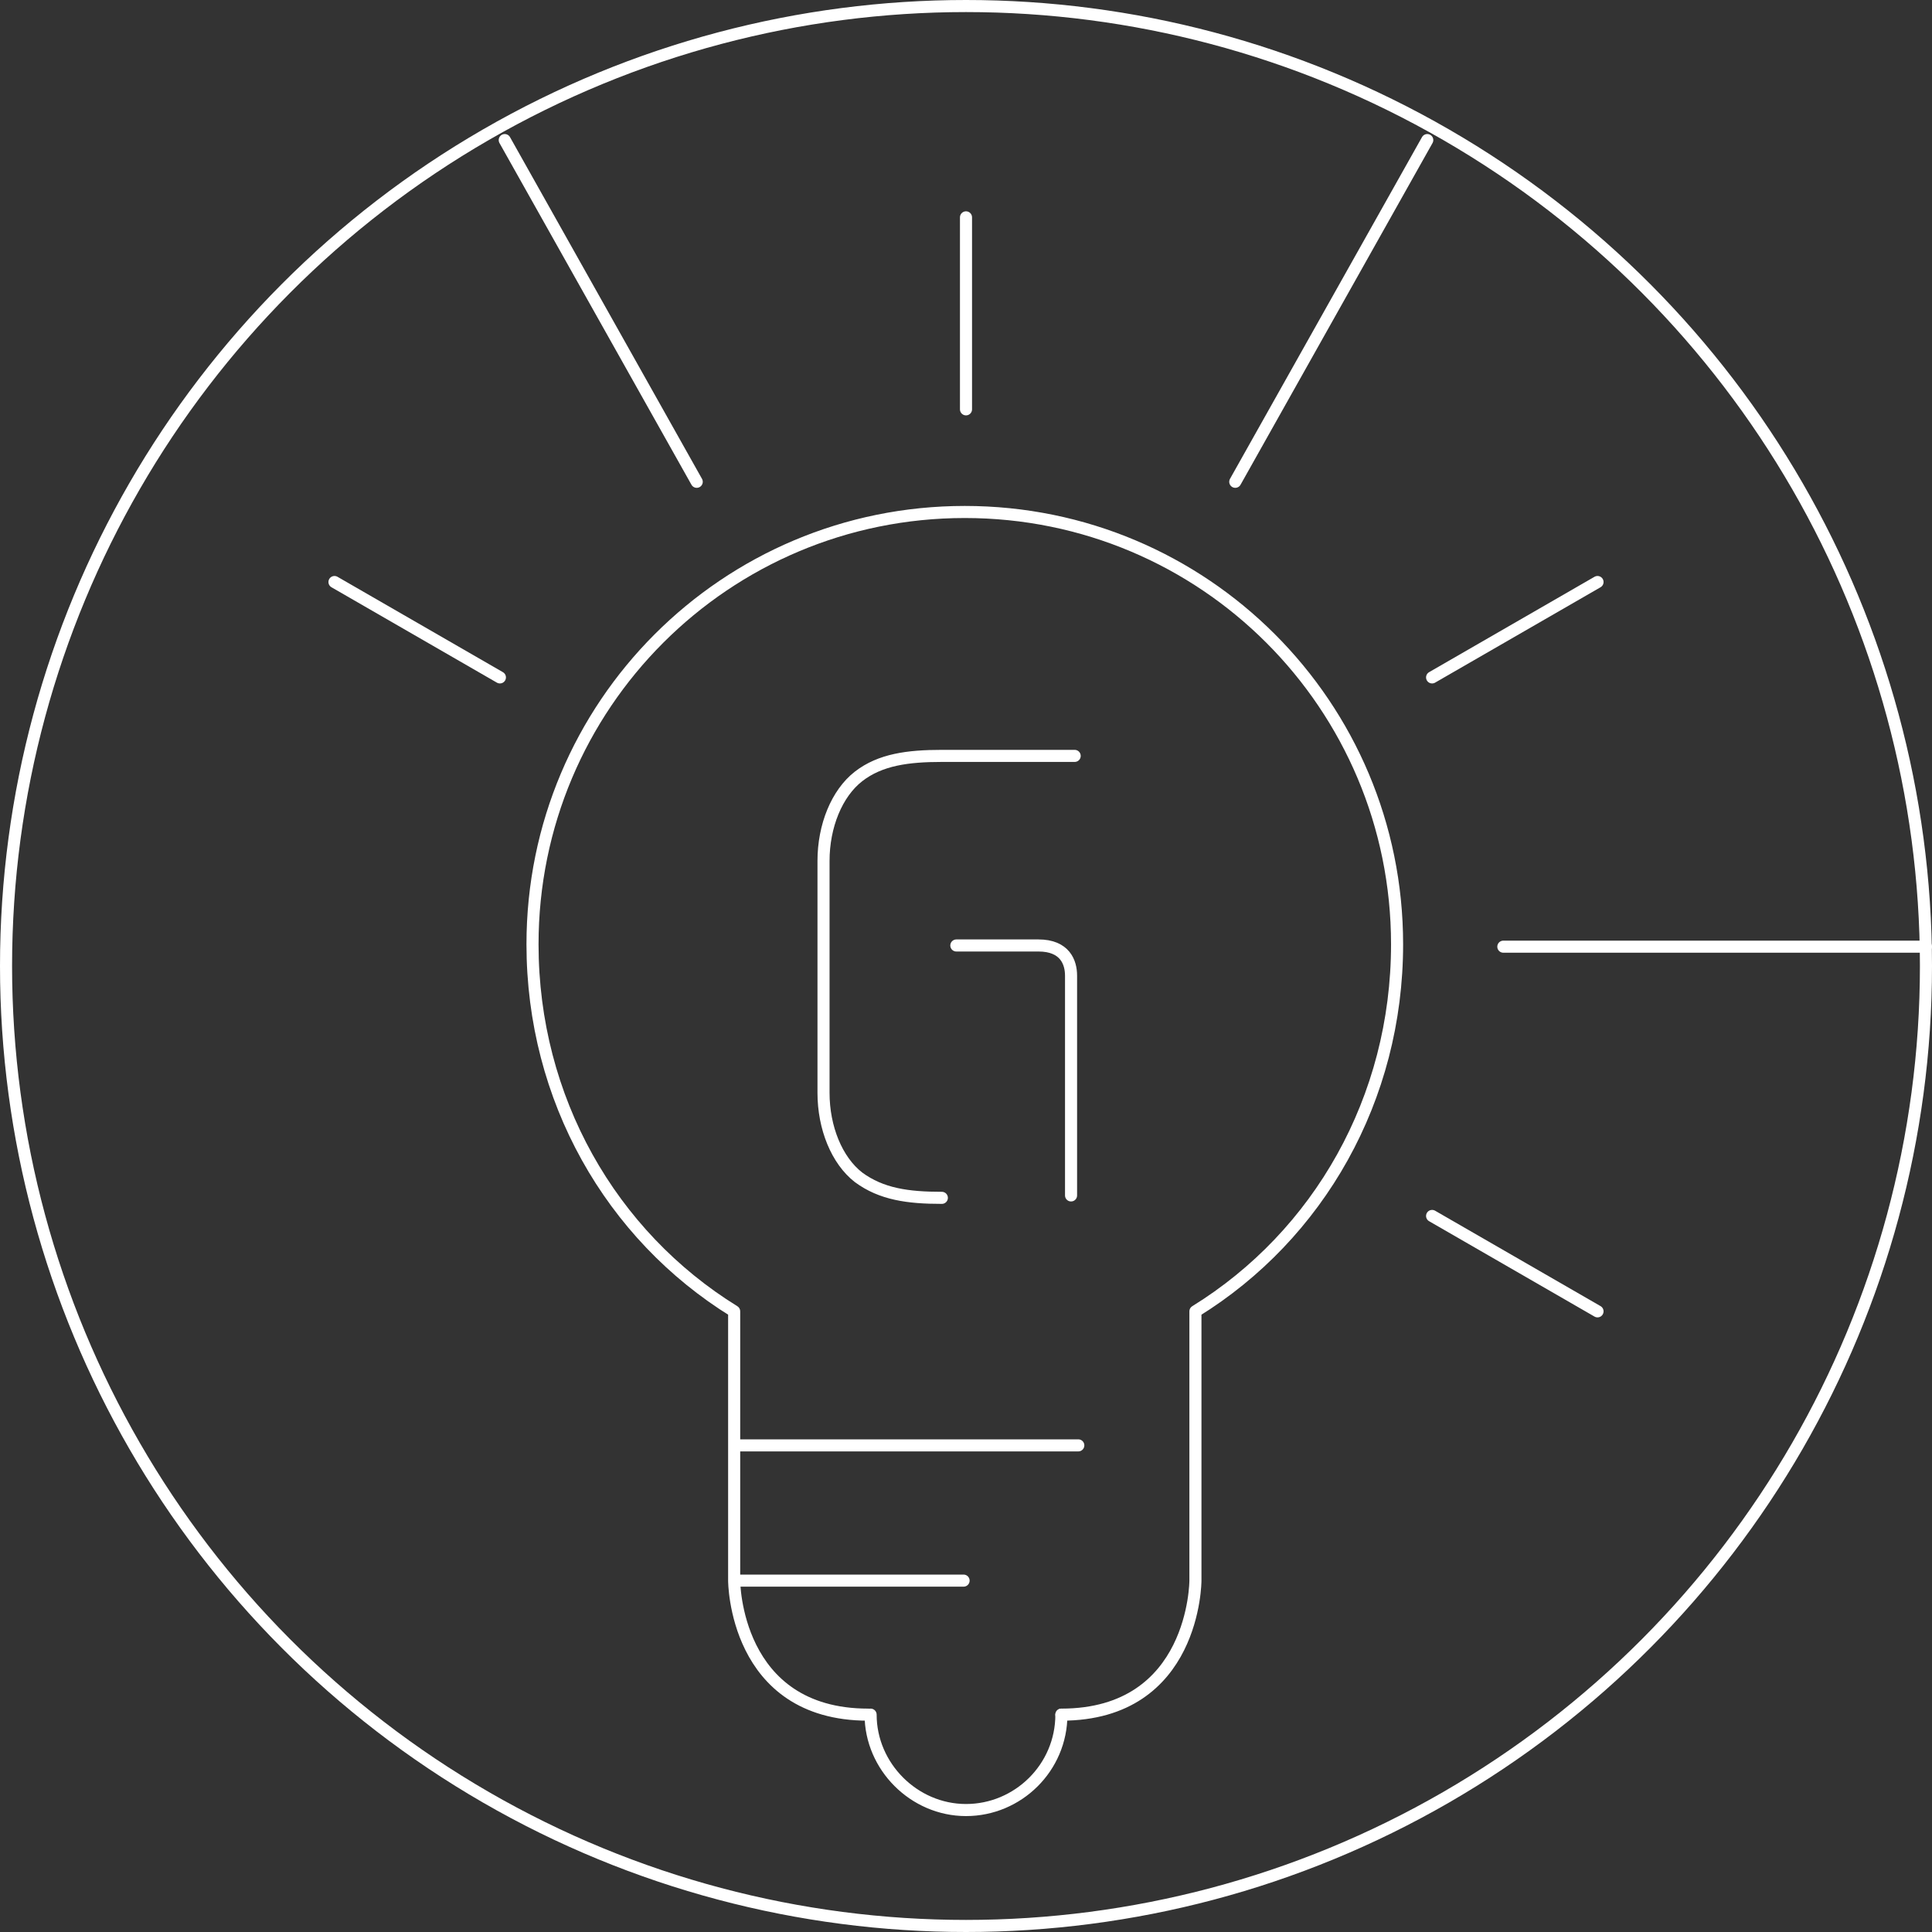 <?xml version="1.0" encoding="utf-8"?>
<!-- Generator: Adobe Illustrator 23.0.1, SVG Export Plug-In . SVG Version: 6.00 Build 0)  -->
<svg version="1.1" id="Layer_1" xmlns="http://www.w3.org/2000/svg" xmlns:xlink="http://www.w3.org/1999/xlink" x="0px" y="0px"
	 viewBox="0 0 160 160" style="enable-background:new 0 0 160 160;" xml:space="preserve">
<rect x="0" y="0" width="160" height="160" fill="#333333" stroke="none"/>
<style type="text/css">
	.st0{fill:none;stroke:#FFFFFF;stroke-linecap:round;stroke-linejoin:round;stroke-miterlimit:10;}
</style>
<g>
	<circle class="st0" cx="80" cy="80" r="79.5"/>
	<path class="st0" d="M87.9,142c11.1,0,11.1-11.1,11.1-11.1v-22.3l0,0c10.2-6.3,16.7-17.6,16.7-30.4c0-19.8-16-35.8-35.8-35.8
		s-35.8,16-35.8,35.8c0,12.8,6.5,24.1,16.7,30.4v22.3c0,0,0,11.1,11.1,11.1"/>
	<g>
		<g>
			<g>
				<path class="st0" d="M79.2,78.3H86c2.2,0,2.7,1.4,2.7,2.5V99"/>
			</g>
		</g>
		<g>
			<g>
				<path class="st0" d="M78,99.2c-2.8,0-5-0.3-6.9-1.7c-1.8-1.4-2.9-4.1-2.9-7V71.3c0-2.9,1.1-5.6,2.9-7c1.8-1.4,4.1-1.7,6.9-1.7
					h11"/>
			</g>
		</g>
	</g>
	<line class="st0" x1="61.1" y1="119.7" x2="89.3" y2="119.7"/>
	<line class="st0" x1="61.1" y1="130.9" x2="79.8" y2="130.9"/>
	<path class="st0" d="M87.9,142c0,4.4-3.6,7.9-7.9,7.9s-7.9-3.6-7.9-7.9"/>
	<line class="st0" x1="80" y1="33.9" x2="80" y2="18"/>
	<line class="st0" x1="102.3" y1="39.9" x2="118.2" y2="11.6"/>
	<line class="st0" x1="118.6" y1="56.1" x2="132.3" y2="48.2"/>
	<line class="st0" x1="124.5" y1="78.4" x2="159.5" y2="78.4"/>
	<line class="st0" x1="118.6" y1="100.7" x2="132.3" y2="108.6"/>
	<line class="st0" x1="57.7" y1="39.9" x2="41.8" y2="11.6"/>
	<line class="st0" x1="41.4" y1="56.1" x2="27.7" y2="48.2"/>
</g>
</svg>
